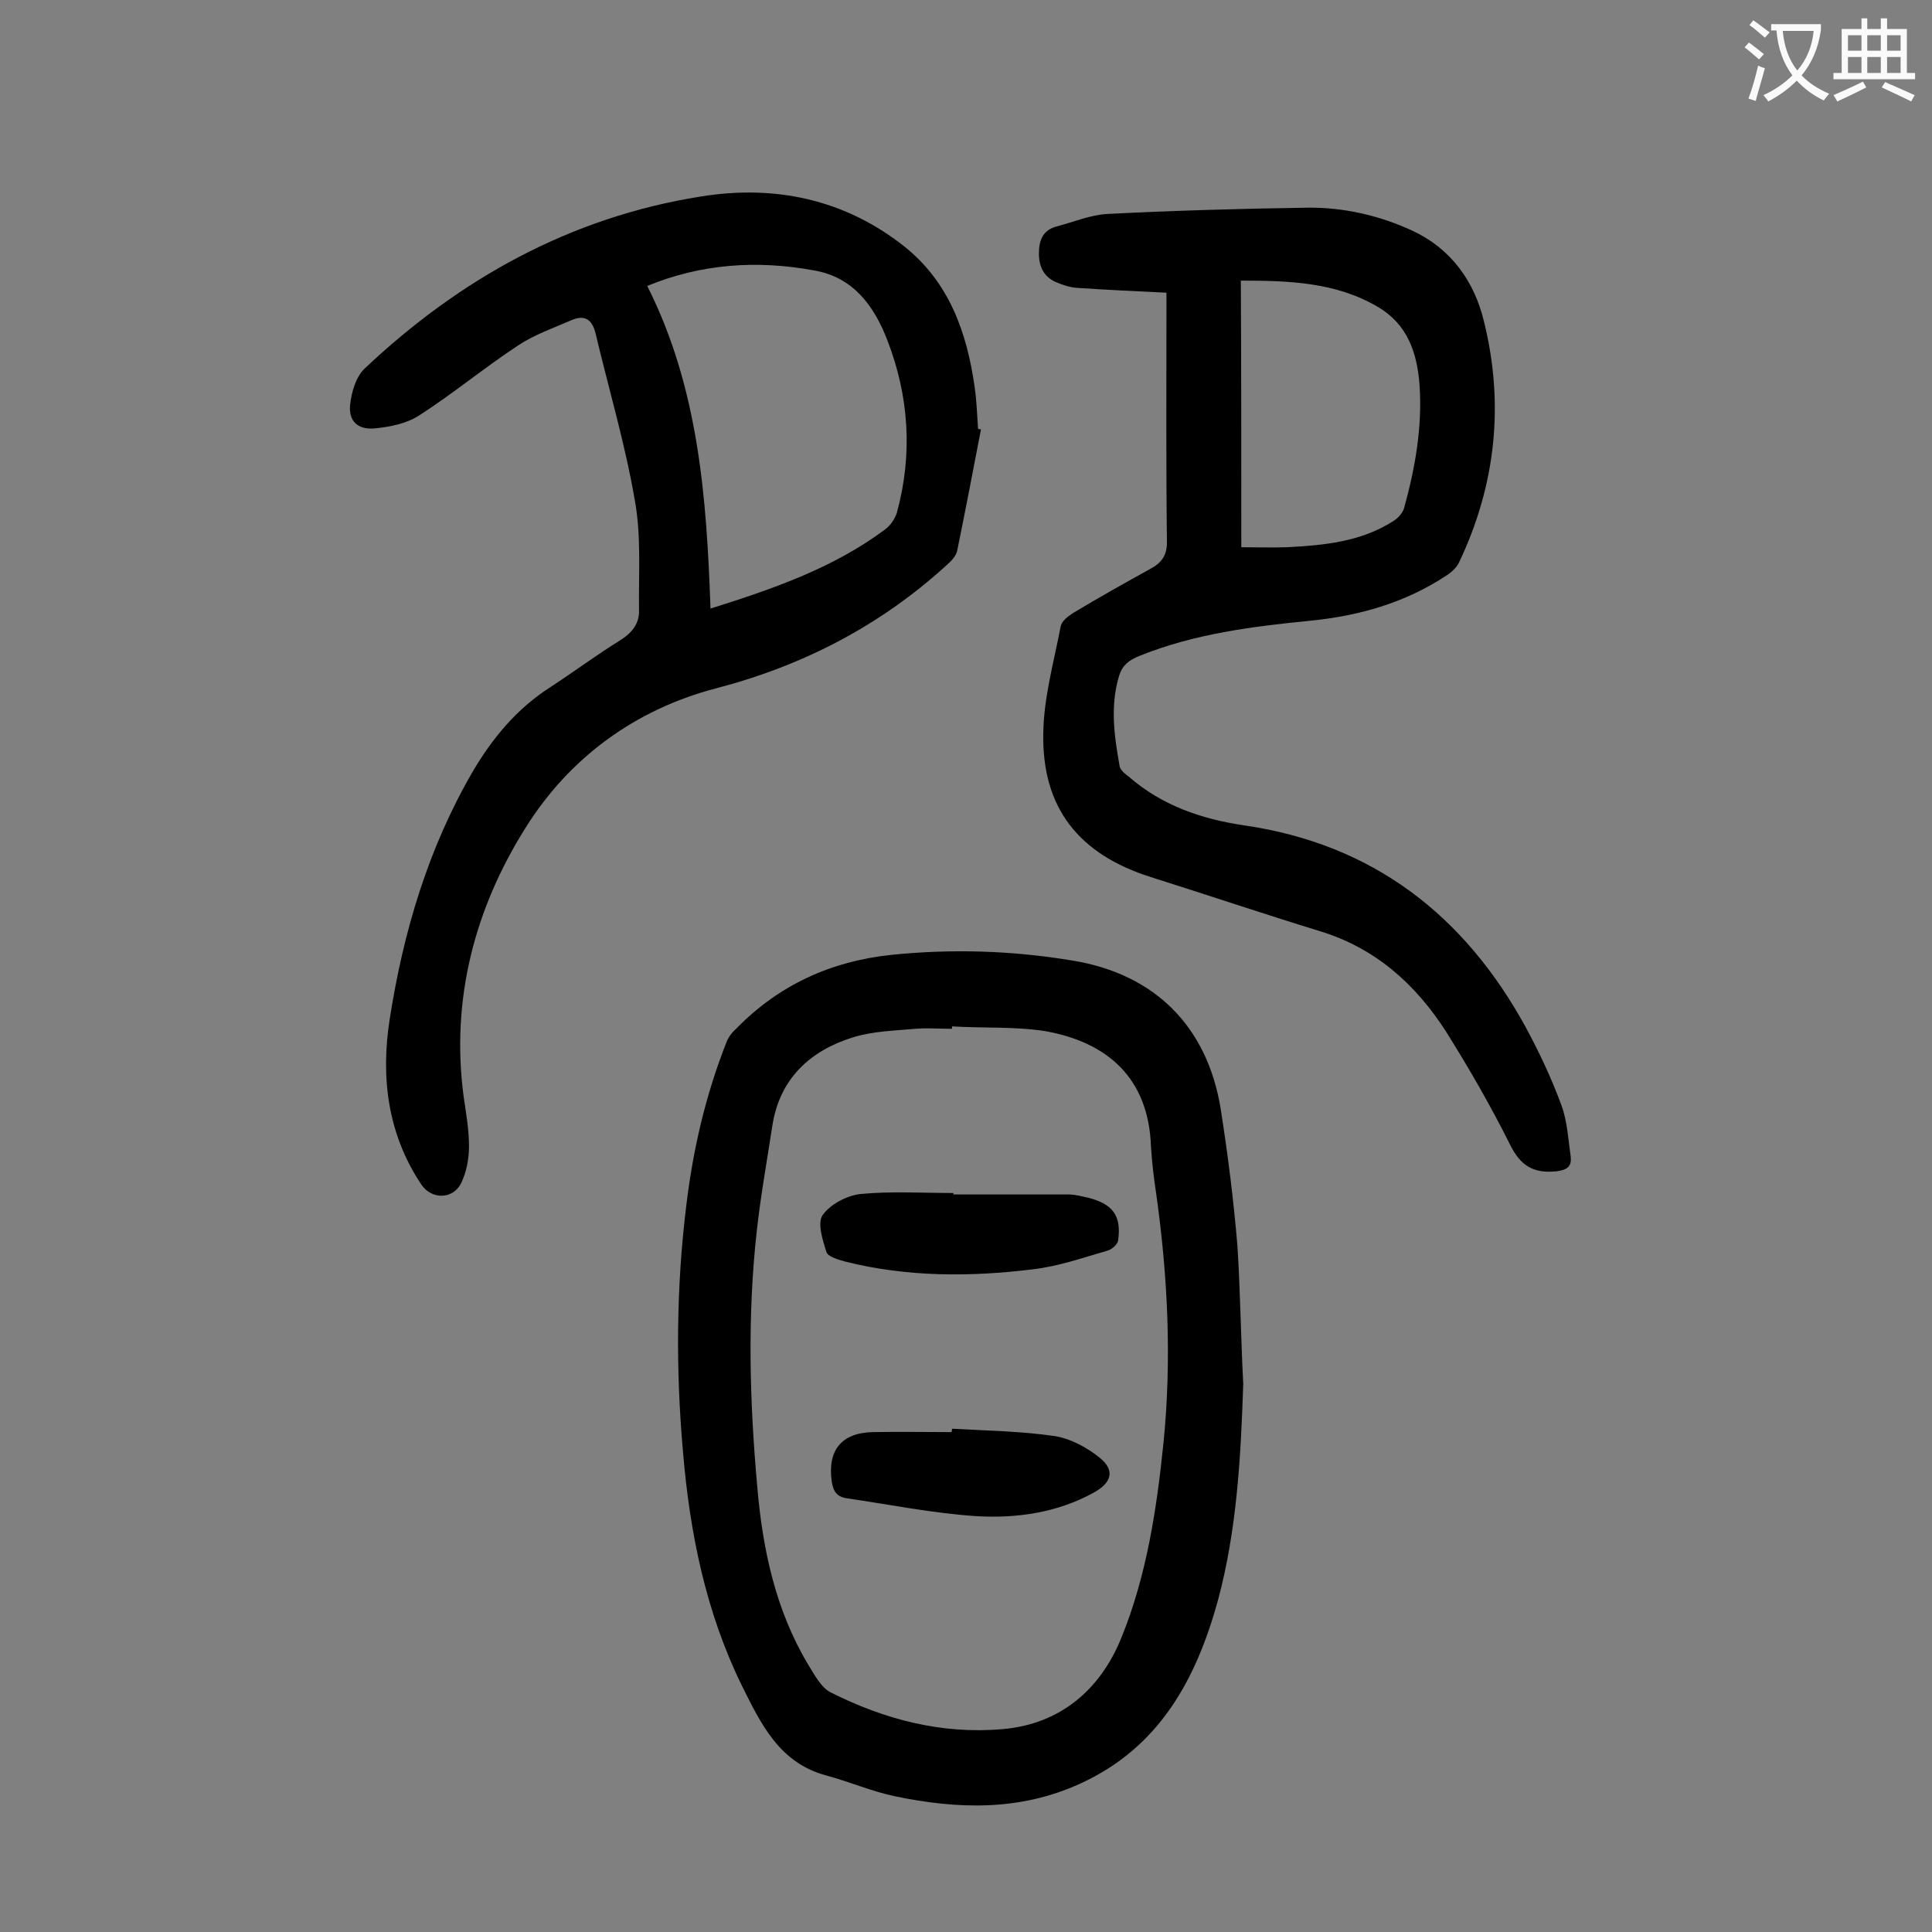 <svg enable-background="new 0 0 400 400" viewBox="0 0 400 400" xmlns="http://www.w3.org/2000/svg"><rect x="0" y="0" width="400" height="400" fill="#808080" stroke="none"/><g fill="#000001"><path d="m257.4 286.5c-.5 15.1-1.3 30.1-5.2 44.7-4.5 16.4-12.1 30.6-28.6 38.1-12.5 5.7-25.3 5.3-38.3 2.6-4.8-1-9.4-3-14.2-4.3-9.8-2.6-13.6-10.8-17.5-18.6-7.5-15.3-10.8-31.7-12.2-48.5-1.5-17-1.4-34 .7-51 1.4-11.6 4-22.8 8.3-33.7.4-1.1 1.2-2.1 2.1-2.9 8.8-9 19.6-13.9 32-15.2 12.6-1.3 25.2-.9 37.7 1.2 16.9 2.8 27.7 13.6 30.5 30.5 1.5 9.5 2.7 19 3.5 28.6.6 9.4.7 19 1.2 28.5zm-60.3-74v.5c-2.5 0-5.1-.2-7.6 0-4.4.4-8.9.5-13 1.8-8.9 2.8-15.1 8.6-16.6 18.3-1.1 7.2-2.4 14.4-3.2 21.6-2 17.8-1.5 35.6.1 53.3 1.1 12.8 3.8 25.4 10.5 36.6 1.3 2.1 2.7 4.8 4.7 5.8 11.1 5.6 23 8.7 35.5 7.6 12.1-1 20.4-8.3 24.7-19 5.2-12.8 7.3-26.6 8.7-40.4 1.7-17.1.9-34.2-1.5-51.3-.5-3.3-.9-6.6-1.1-9.9-.5-14.3-9.1-21.6-21.8-23.9-6.3-1-12.9-.6-19.4-1z"/><path d="m241.5 60.6c-6.5-.3-12.5-.6-18.5-1-1.5-.1-3-.6-4.4-1.2-2.5-1.1-3.5-3.2-3.5-5.9 0-2.6.7-4.8 3.6-5.6 3.5-.9 7-2.4 10.5-2.6 13.8-.7 27.6-1.1 41.4-1.3 7.6-.1 15 1.6 21.9 4.8 7.9 3.7 12.7 10.4 14.7 18.6 4.3 17.2 2.5 34-5.1 50-.5 1.1-1.6 2.1-2.7 2.8-8.5 5.6-18 8.3-28 9.3-12.1 1.2-24.1 2.7-35.5 7.3-2.2.9-3.5 1.9-4.2 4.1-1.9 6.3-1 12.5.1 18.7.1.8 1.1 1.6 1.9 2.2 6.9 6 15.1 8.8 24 10.1 26.6 3.9 45.5 18.6 58.2 41.8 2.8 5.2 5.4 10.7 7.4 16.2 1.2 3.3 1.4 7.1 1.9 10.6.2 1.9-.6 2.7-2.9 3-4.8.5-7.5-1.1-9.7-5.6-4-8-8.5-15.8-13.2-23.3-6.3-9.8-14.6-17.3-26.1-20.8-11.7-3.6-23.3-7.5-35-11.2-14.9-4.7-22.6-14.3-22.3-29.8.1-7.4 2.2-14.8 3.6-22.1.2-1.1 1.5-2.1 2.6-2.8 5.3-3.2 10.7-6.2 16.1-9.2 2.4-1.3 3.4-3 3.3-5.8-.2-16-.1-32.1-.1-48.1 0-.8 0-1.9 0-3.2zm15.5 52.7c3.3 0 6.3.1 9.4 0 7.7-.4 15.4-1.1 22.2-5.5.9-.6 1.8-1.6 2.1-2.6 2.3-8.3 3.8-16.8 3.2-25.5-.5-6.7-2.5-12.6-8.7-16.2-8.7-5.1-18.4-5.4-28.3-5.4.1 18.5.1 36.6.1 55.2z"/><path d="m203.1 88.9c-1.6 8.3-3.2 16.7-4.9 25-.2 1.2-1.3 2.3-2.2 3.1-13.7 12.5-29.7 20.8-47.7 25.5-16.9 4.4-30.5 14.5-39.5 28.9-10.5 16.7-15.5 35.5-12.8 55.7.5 3.4 1.1 6.8 1.1 10.2 0 2.6-.5 5.3-1.6 7.6-1.7 3.5-6.2 3.5-8.3.3-7-10.5-8.4-22.3-6.5-34.3 2.8-18 8-35.4 17.2-51.2 4-6.8 9.1-13 16-17.4 4.9-3.2 9.6-6.7 14.6-9.8 2.4-1.5 3.9-3.5 3.8-6.1-.1-7.7.5-15.5-.9-23-2-11.6-5.4-23-8.1-34.4-.7-2.9-2.3-3.9-5-2.7-3.7 1.6-7.7 3-11 5.2-7 4.6-13.5 10-20.5 14.5-2.6 1.7-6.1 2.4-9.3 2.7-3.5.3-5.4-1.6-5-5 .3-2.6 1.2-5.7 3-7.4 19.6-18.5 42.5-31.3 69.5-35.6 15.3-2.5 29.8.5 42.2 10.3 9.3 7.4 13 17.8 14.6 29.2.4 2.8.5 5.7.7 8.6.2 0 .4.1.6.1zm-69.1-29.7c10.6 21 12.3 43.7 13.1 66.8 13-4.1 25.5-8.4 36.3-16.5 1-.8 1.9-2.1 2.3-3.4 3.3-12.1 2.5-24.1-2-35.7-2.7-7-7-13-15.1-14.4-11.8-2.2-23.4-1.4-34.6 3.2z"/><path d="m197.4 247.3h23.8c1.4 0 2.8.4 4.2.7 5 1.3 6.8 3.7 6.1 8.8-.1.8-1.2 1.8-2.1 2.1-5.2 1.5-10.3 3.3-15.6 3.9-13 1.6-26 1.6-38.8-1.6-1.4-.4-3.6-1-3.9-2-.8-2.5-1.9-6-.8-7.6 1.6-2.3 5.1-4.1 7.9-4.4 6.3-.6 12.8-.2 19.2-.2z"/><path d="m197.1 295.8c7 .4 14.2.5 21.1 1.5 3.4.5 6.9 2.4 9.6 4.6 3.1 2.6 2.3 5.1-1.3 7.1-7.6 4.2-16 5.4-24.4 4.9-9-.6-17.9-2.4-26.8-3.7-2-.3-2.8-1.4-3.1-3.5-.9-6.4 2-10.1 8.6-10.2 5.4-.1 10.8 0 16.2 0 .1-.3.1-.5.1-.7z"/></g><path d="m362.1 8.8c1.1.8 2.1 1.6 3.1 2.4l-1 1.1c-1.3-1.1-2.3-2-3-2.5zm1.9 4.8c.5.2.9.4 1.4.5-.6 2.3-1.3 4.5-1.9 6.8l-1.5-.5c.8-2.1 1.4-4.3 2-6.8zm-1-9.4c1.3.9 2.4 1.8 3.4 2.5l-1 1.1c-1.4-1.2-2.4-2.1-3.2-2.6zm3.7 2.2v-1.4h10.3v1.2c-.5 3.6-1.8 6.8-4 9.4 1.5 1.6 3.4 2.8 5.7 3.8-.3.4-.7.8-1.1 1.4-2.3-1.1-4.1-2.5-5.6-4.1-1.6 1.6-3.6 3.1-5.9 4.3-.3-.5-.7-.9-1-1.3 2.4-1.1 4.4-2.5 6-4.1-1.9-2.5-3-5.6-3.3-9.3h-1.1zm8.8 0h-6.4c.3 3.3 1.3 6 3 8.2 2-2.3 3.1-5.1 3.4-8.2z" fill="#fafafb"/><path d="m385.3 3.8h1.3v2.2h2.8v-2.2h1.3v2.2h4.1v9.1h1.7v1.3h-16.9v-1.3h1.7v-9.1h4.1v-2.2zm.4 13.1.7 1.2c-1.8.9-3.8 1.9-6 2.9-.2-.4-.5-.8-.8-1.3 2.3-1 4.3-1.9 6.1-2.8zm-3.1-6.4h2.8v-3.2h-2.8zm0 4.6h2.8v-3.3h-2.8zm4-4.6h2.8v-3.2h-2.8zm0 4.6h2.8v-3.3h-2.8zm3.7 1.9c2.1.9 4.1 1.8 6.1 2.7l-.7 1.3c-2.2-1.1-4.2-2-6.1-2.9zm3.2-9.7h-2.8v3.2h2.8zm-2.8 7.8h2.8v-3.3h-2.8z" fill="#fafafb"/></svg>